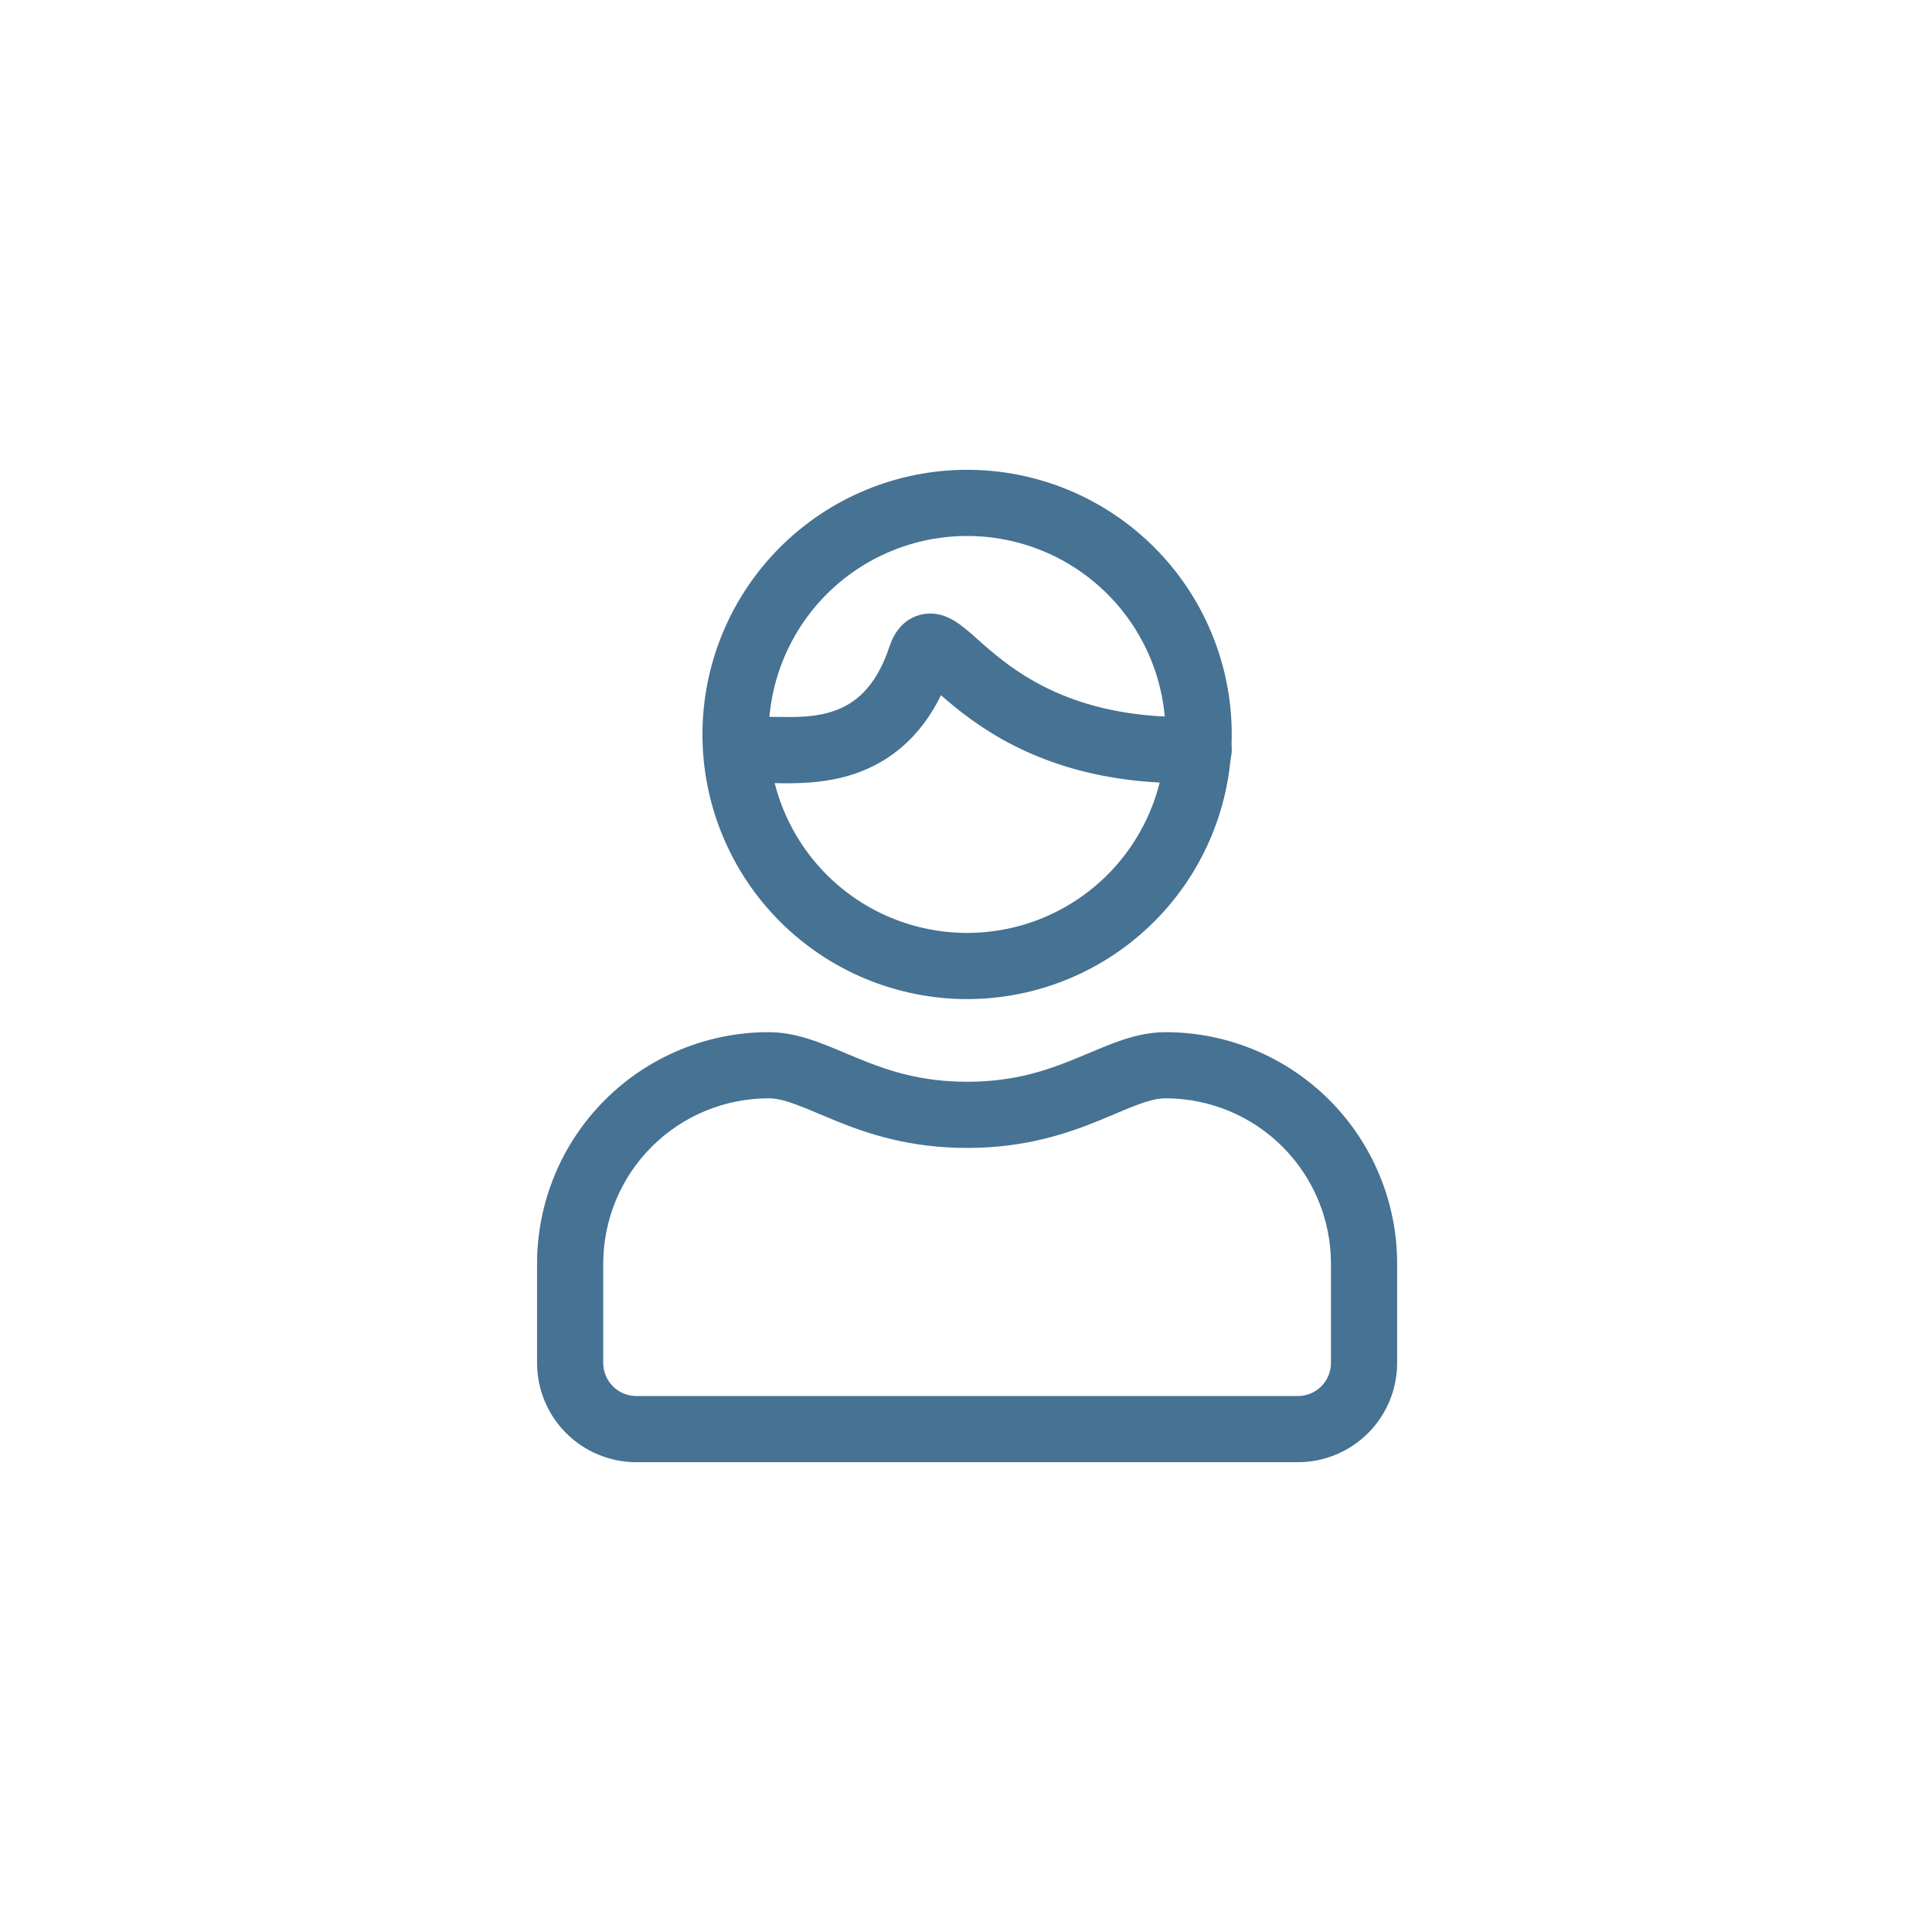 <svg width="64" height="64" viewBox="0 0 64 64" fill="none" xmlns="http://www.w3.org/2000/svg">
<path fill-rule="evenodd" clip-rule="evenodd" d="M25.462 36.383C24.009 36.383 22.615 36.961 21.588 37.988C20.56 39.016 19.983 40.409 19.983 41.862V45.15C19.983 45.44 20.099 45.719 20.304 45.924C20.509 46.13 20.788 46.245 21.079 46.245H42.995C43.285 46.245 43.564 46.13 43.769 45.924C43.975 45.719 44.09 45.44 44.09 45.15V41.862C44.09 40.409 43.513 39.016 42.486 37.988C41.458 36.961 40.065 36.383 38.611 36.383C38.381 36.383 38.113 36.44 37.74 36.575C37.49 36.665 37.255 36.765 36.977 36.882C36.804 36.956 36.615 37.035 36.396 37.125C35.316 37.563 33.937 38.027 32.037 38.027C30.137 38.027 28.757 37.563 27.677 37.125C27.457 37.036 27.269 36.956 27.096 36.883C26.845 36.773 26.59 36.67 26.333 36.576C25.961 36.44 25.693 36.383 25.462 36.383ZM17.791 41.862C17.791 39.828 18.6 37.877 20.038 36.438C21.477 35 23.428 34.192 25.462 34.192C26.056 34.192 26.596 34.34 27.077 34.514C27.376 34.621 27.712 34.763 28.033 34.898C28.195 34.968 28.354 35.033 28.502 35.093C29.444 35.477 30.528 35.835 32.037 35.835C33.546 35.835 34.629 35.477 35.572 35.093C35.721 35.033 35.879 34.966 36.041 34.898C36.362 34.763 36.698 34.621 36.996 34.514C37.478 34.34 38.017 34.192 38.611 34.192C39.619 34.192 40.616 34.39 41.547 34.776C42.477 35.161 43.323 35.726 44.035 36.438C44.748 37.151 45.312 37.996 45.698 38.927C46.084 39.857 46.282 40.855 46.282 41.862V45.15C46.282 46.021 45.936 46.858 45.319 47.474C44.703 48.09 43.866 48.437 42.995 48.437H21.079C20.207 48.437 19.371 48.09 18.754 47.474C18.138 46.858 17.791 46.021 17.791 45.15V41.862Z" fill="#467293"/>
<path fill-rule="evenodd" clip-rule="evenodd" d="M32.037 17.755C30.293 17.755 28.621 18.448 27.388 19.68C26.155 20.913 25.462 22.586 25.462 24.329C25.462 26.073 26.155 27.745 27.388 28.979C28.621 30.212 30.293 30.904 32.037 30.904C33.781 30.904 35.453 30.212 36.686 28.979C37.919 27.745 38.611 26.073 38.611 24.329C38.611 22.586 37.919 20.913 36.686 19.68C35.453 18.448 33.781 17.755 32.037 17.755ZM23.27 24.329C23.27 22.005 24.194 19.775 25.838 18.131C27.482 16.487 29.712 15.563 32.037 15.563C34.362 15.563 36.592 16.487 38.236 18.131C39.88 19.775 40.803 22.005 40.803 24.329C40.803 26.654 39.88 28.884 38.236 30.528C36.592 32.172 34.362 33.096 32.037 33.096C29.712 33.096 27.482 32.172 25.838 30.528C24.194 28.884 23.27 26.654 23.27 24.329Z" fill="#467293"/>
<path fill-rule="evenodd" clip-rule="evenodd" d="M31.171 23.031C31.374 23.207 31.613 23.41 31.889 23.623C33.367 24.758 35.769 26.055 39.74 25.937C39.883 25.933 40.025 25.9 40.157 25.841C40.288 25.782 40.406 25.698 40.505 25.593C40.603 25.488 40.681 25.365 40.732 25.23C40.783 25.096 40.807 24.952 40.803 24.808C40.798 24.664 40.766 24.523 40.707 24.391C40.648 24.26 40.563 24.142 40.458 24.043C40.353 23.944 40.23 23.867 40.096 23.816C39.961 23.765 39.818 23.741 39.674 23.745C36.286 23.847 34.368 22.762 33.224 21.885C32.934 21.659 32.653 21.423 32.381 21.176C32.19 21 31.99 20.833 31.782 20.676C31.64 20.572 31.485 20.486 31.322 20.421C31.056 20.316 30.763 20.297 30.486 20.366C29.78 20.547 29.54 21.193 29.462 21.427C29 22.816 28.281 23.321 27.637 23.547C27.008 23.766 26.386 23.759 25.762 23.749C25.638 23.747 25.513 23.745 25.389 23.745C25.099 23.745 24.82 23.861 24.614 24.066C24.409 24.272 24.294 24.55 24.294 24.841C24.294 25.132 24.409 25.41 24.614 25.616C24.82 25.822 25.099 25.937 25.389 25.937C25.46 25.937 25.547 25.939 25.645 25.941C26.255 25.954 27.324 25.979 28.361 25.616C29.457 25.232 30.476 24.45 31.172 23.03L31.171 23.031ZM31.561 22.072C31.561 22.072 31.557 22.085 31.547 22.105C31.55 22.094 31.555 22.083 31.561 22.072ZM30.48 22.44L30.482 22.441H30.48V22.44Z" fill="#467293"/>
</svg>
